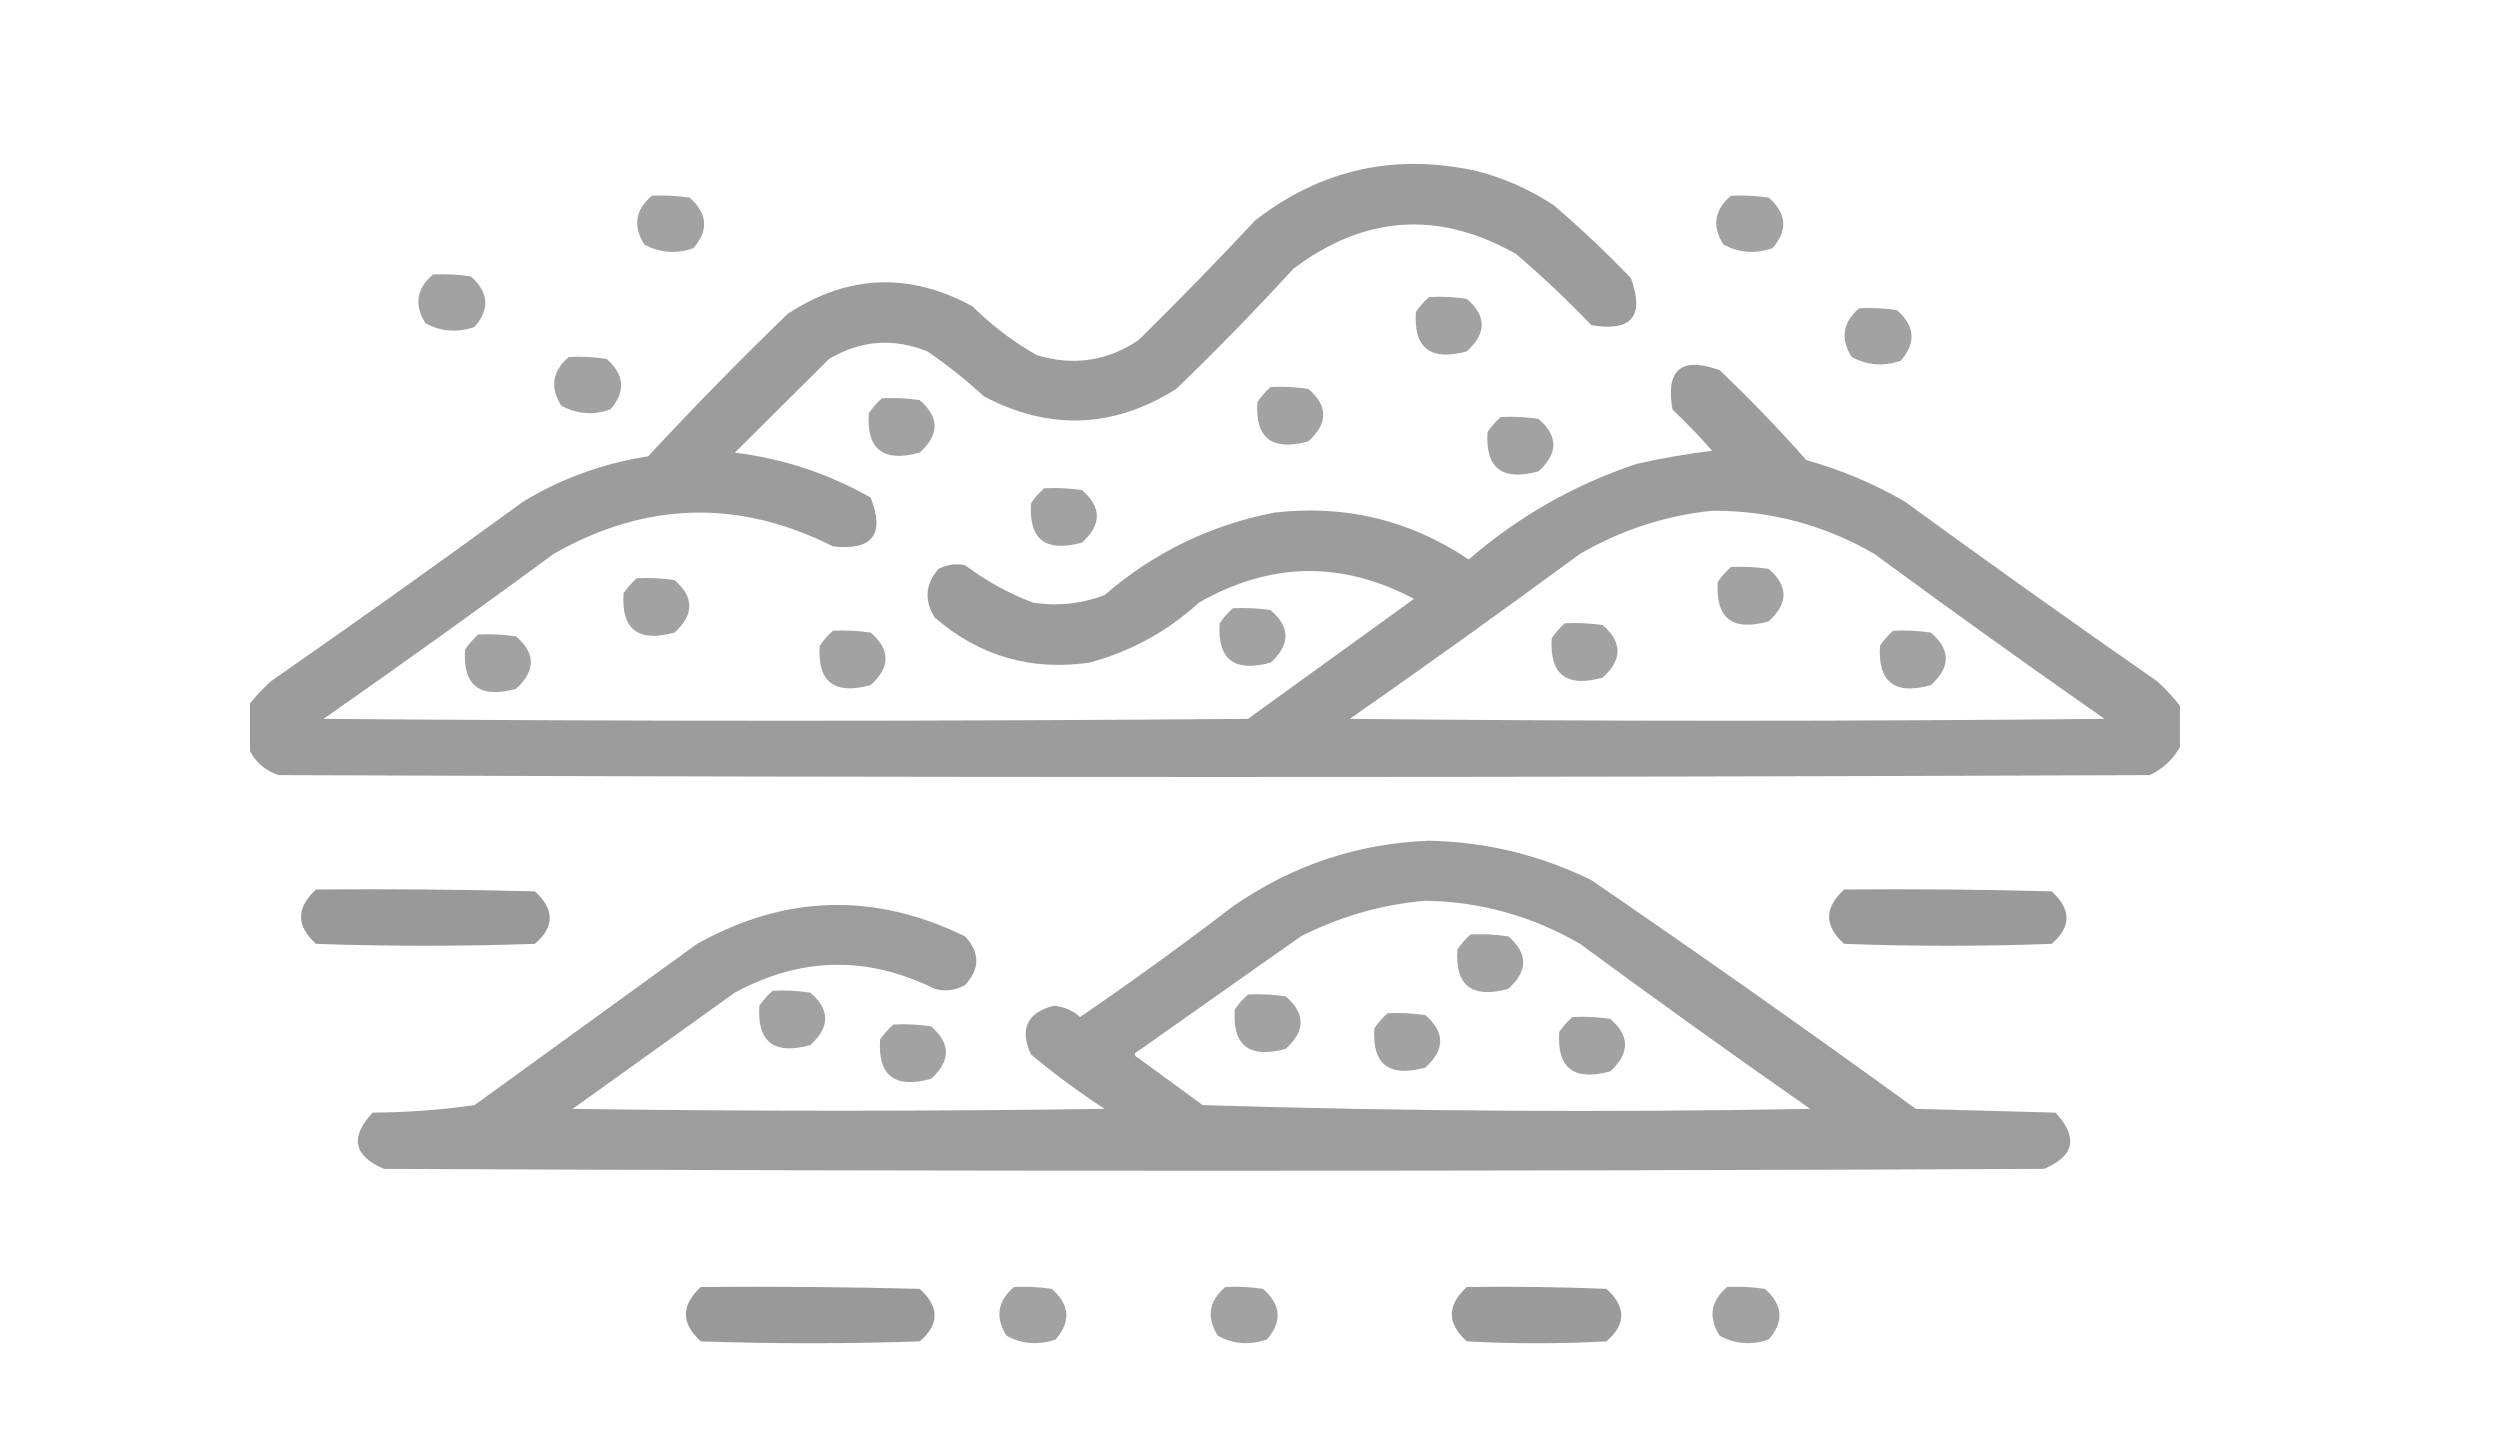 <svg width="110" height="64" viewBox="0 0 110 64" fill="none" xmlns="http://www.w3.org/2000/svg">
<rect width="110" height="64" fill="white"/>
<g clip-path="url(#clip0_59_1431)">
<path opacity="0.95" fill-rule="evenodd" clip-rule="evenodd" d="M95.917 31.052C95.917 31.657 95.917 32.262 95.917 32.867C95.616 33.414 95.173 33.826 94.589 34.105C67.141 34.215 39.693 34.215 12.245 34.105C11.606 33.882 11.163 33.469 10.917 32.867C10.917 32.262 10.917 31.657 10.917 31.052C11.21 30.678 11.542 30.32 11.913 29.98C15.65 27.38 19.358 24.74 23.036 22.06C24.725 21.042 26.551 20.382 28.515 20.08C30.502 17.94 32.55 15.85 34.657 13.81C37.299 12.076 40.011 11.966 42.792 13.48C43.638 14.322 44.579 15.036 45.614 15.625C47.223 16.112 48.717 15.893 50.097 14.965C51.85 13.237 53.566 11.477 55.243 9.685C58.149 7.437 61.414 6.722 65.038 7.54C66.229 7.857 67.335 8.352 68.358 9.025C69.543 10.037 70.677 11.11 71.762 12.242C72.369 13.922 71.788 14.61 70.019 14.305C68.962 13.2 67.855 12.155 66.698 11.17C63.298 9.248 60.033 9.468 56.903 11.83C55.248 13.64 53.533 15.4 51.757 17.11C49.003 18.848 46.18 18.958 43.29 17.44C42.508 16.717 41.678 16.057 40.8 15.46C39.309 14.861 37.871 14.971 36.483 15.79C35.1 17.165 33.716 18.54 32.333 19.915C34.465 20.181 36.457 20.841 38.31 21.895C38.947 23.517 38.393 24.232 36.649 24.04C32.506 21.954 28.411 22.064 24.364 24.37C21.018 26.831 17.642 29.25 14.237 31.63C27.795 31.74 41.353 31.74 54.911 31.63C57.346 29.87 59.781 28.11 62.216 26.35C59.044 24.666 55.89 24.721 52.753 26.515C51.365 27.782 49.761 28.662 47.938 29.155C45.356 29.527 43.087 28.867 41.132 27.175C40.656 26.418 40.711 25.703 41.298 25.03C41.672 24.84 42.059 24.785 42.46 24.865C43.375 25.553 44.371 26.103 45.448 26.515C46.531 26.682 47.583 26.572 48.602 26.185C50.764 24.313 53.255 23.102 56.073 22.555C59.187 22.194 62.036 22.882 64.623 24.617C66.799 22.732 69.262 21.329 72.011 20.41C73.109 20.164 74.216 19.972 75.331 19.832C74.78 19.203 74.199 18.598 73.588 18.017C73.281 16.259 73.973 15.681 75.663 16.285C76.996 17.555 78.269 18.875 79.481 20.245C81.002 20.671 82.441 21.276 83.798 22.06C87.476 24.74 91.184 27.38 94.921 29.98C95.292 30.32 95.624 30.678 95.917 31.052ZM75.331 22.473C77.885 22.461 80.265 23.093 82.47 24.37C85.816 26.831 89.192 29.25 92.597 31.63C81.529 31.74 70.461 31.74 59.394 31.63C62.798 29.25 66.174 26.831 69.52 24.37C71.342 23.317 73.279 22.685 75.331 22.473Z" fill="#989797"/>
<path opacity="0.89" fill-rule="evenodd" clip-rule="evenodd" d="M28.681 8.613C29.237 8.585 29.79 8.613 30.341 8.695C31.137 9.396 31.193 10.138 30.507 10.922C29.752 11.183 29.033 11.128 28.349 10.758C27.841 9.946 27.952 9.231 28.681 8.613Z" fill="#989797"/>
<path opacity="0.89" fill-rule="evenodd" clip-rule="evenodd" d="M76.161 8.613C76.718 8.585 77.271 8.613 77.822 8.695C78.618 9.396 78.673 10.138 77.988 10.922C77.233 11.183 76.513 11.128 75.829 10.758C75.322 9.946 75.432 9.231 76.161 8.613Z" fill="#989797"/>
<path opacity="0.89" fill-rule="evenodd" clip-rule="evenodd" d="M19.052 12.078C19.608 12.05 20.162 12.078 20.712 12.16C21.509 12.861 21.564 13.603 20.878 14.387C20.124 14.648 19.404 14.593 18.72 14.223C18.212 13.411 18.323 12.696 19.052 12.078Z" fill="#989797"/>
<path opacity="0.89" fill-rule="evenodd" clip-rule="evenodd" d="M62.88 13.068C63.436 13.04 63.989 13.068 64.54 13.15C65.413 13.899 65.413 14.669 64.54 15.46C62.938 15.899 62.191 15.321 62.299 13.727C62.47 13.476 62.664 13.256 62.88 13.068Z" fill="#989797"/>
<path opacity="0.89" fill-rule="evenodd" clip-rule="evenodd" d="M81.806 13.562C82.362 13.535 82.915 13.563 83.466 13.645C84.262 14.346 84.318 15.088 83.632 15.873C82.877 16.133 82.158 16.078 81.474 15.707C80.966 14.896 81.077 14.181 81.806 13.562Z" fill="#989797"/>
<path opacity="0.89" fill-rule="evenodd" clip-rule="evenodd" d="M25.029 15.707C25.585 15.68 26.138 15.708 26.689 15.79C27.485 16.491 27.54 17.233 26.855 18.017C26.1 18.278 25.381 18.223 24.697 17.852C24.189 17.041 24.299 16.326 25.029 15.707Z" fill="#989797"/>
<path opacity="0.89" fill-rule="evenodd" clip-rule="evenodd" d="M55.907 17.027C56.463 17 57.017 17.028 57.567 17.11C58.44 17.859 58.44 18.629 57.567 19.42C55.965 19.859 55.218 19.281 55.326 17.688C55.498 17.436 55.691 17.216 55.907 17.027Z" fill="#989797"/>
<path opacity="0.89" fill-rule="evenodd" clip-rule="evenodd" d="M38.808 17.523C39.364 17.495 39.917 17.523 40.468 17.605C41.34 18.354 41.34 19.124 40.468 19.915C38.865 20.354 38.118 19.776 38.227 18.183C38.398 17.93 38.592 17.711 38.808 17.523Z" fill="#989797"/>
<path opacity="0.89" fill-rule="evenodd" clip-rule="evenodd" d="M66.034 18.348C66.59 18.32 67.144 18.348 67.694 18.43C68.567 19.179 68.567 19.949 67.694 20.74C66.092 21.179 65.345 20.601 65.453 19.008C65.624 18.756 65.818 18.536 66.034 18.348Z" fill="#989797"/>
<path opacity="0.89" fill-rule="evenodd" clip-rule="evenodd" d="M45.946 21.483C46.502 21.455 47.056 21.483 47.606 21.565C48.479 22.314 48.479 23.084 47.606 23.875C46.004 24.314 45.257 23.736 45.365 22.142C45.537 21.89 45.73 21.671 45.946 21.483Z" fill="#989797"/>
<path opacity="0.894" fill-rule="evenodd" clip-rule="evenodd" d="M76.161 24.948C76.717 24.92 77.271 24.948 77.821 25.03C78.694 25.779 78.694 26.549 77.821 27.34C76.227 27.788 75.48 27.21 75.58 25.608C75.751 25.355 75.945 25.136 76.161 24.948Z" fill="#989797"/>
<path opacity="0.89" fill-rule="evenodd" clip-rule="evenodd" d="M28.017 25.442C28.573 25.415 29.126 25.443 29.677 25.525C30.549 26.274 30.549 27.044 29.677 27.835C28.075 28.274 27.328 27.696 27.436 26.102C27.607 25.851 27.801 25.631 28.017 25.442Z" fill="#989797"/>
<path opacity="0.89" fill-rule="evenodd" clip-rule="evenodd" d="M54.247 26.762C54.803 26.735 55.356 26.763 55.907 26.845C56.78 27.594 56.78 28.364 55.907 29.155C54.305 29.594 53.558 29.016 53.666 27.422C53.837 27.171 54.031 26.951 54.247 26.762Z" fill="#989797"/>
<path opacity="0.894" fill-rule="evenodd" clip-rule="evenodd" d="M68.856 27.422C69.413 27.395 69.966 27.423 70.517 27.505C71.389 28.254 71.389 29.024 70.517 29.815C68.923 30.263 68.176 29.686 68.275 28.082C68.447 27.831 68.641 27.611 68.856 27.422Z" fill="#989797"/>
<path opacity="0.89" fill-rule="evenodd" clip-rule="evenodd" d="M36.649 27.753C37.206 27.725 37.759 27.753 38.31 27.835C39.182 28.584 39.182 29.354 38.31 30.145C36.707 30.584 35.96 30.006 36.068 28.413C36.24 28.161 36.433 27.941 36.649 27.753Z" fill="#989797"/>
<path opacity="0.894" fill-rule="evenodd" clip-rule="evenodd" d="M83.3 27.753C83.856 27.725 84.409 27.753 84.96 27.835C85.833 28.584 85.833 29.354 84.96 30.145C83.366 30.593 82.619 30.015 82.719 28.413C82.89 28.161 83.084 27.941 83.3 27.753Z" fill="#989797"/>
<path opacity="0.89" fill-rule="evenodd" clip-rule="evenodd" d="M21.044 27.918C21.6 27.89 22.153 27.918 22.704 28C23.577 28.749 23.577 29.519 22.704 30.31C21.102 30.749 20.355 30.171 20.463 28.578C20.634 28.326 20.828 28.106 21.044 27.918Z" fill="#989797"/>
<path opacity="0.93" fill-rule="evenodd" clip-rule="evenodd" d="M62.88 36.992C65.388 37.044 67.768 37.622 70.019 38.725C74.824 42.016 79.583 45.371 84.296 48.79C86.344 48.845 88.391 48.9 90.439 48.955C91.448 50.036 91.282 50.861 89.941 51.43C65.592 51.54 41.243 51.54 16.894 51.43C15.553 50.861 15.387 50.036 16.396 48.955C17.907 48.946 19.401 48.836 20.878 48.625C24.143 46.26 27.408 43.895 30.673 41.53C34.548 39.363 38.477 39.253 42.46 41.2C43.124 41.915 43.124 42.63 42.46 43.345C42.04 43.58 41.598 43.635 41.132 43.51C38.171 42.044 35.238 42.099 32.333 43.675C29.954 45.38 27.574 47.085 25.195 48.79C32.997 48.9 40.8 48.9 48.603 48.79C47.477 48.056 46.398 47.259 45.366 46.398C44.85 45.279 45.182 44.564 46.362 44.252C46.81 44.29 47.197 44.455 47.524 44.748C49.809 43.186 52.05 41.563 54.247 39.88C56.857 38.071 59.735 37.109 62.88 36.992ZM62.714 39.633C65.15 39.674 67.419 40.306 69.521 41.53C72.867 43.99 76.243 46.41 79.648 48.79C70.725 48.953 61.815 48.899 52.919 48.625C51.978 47.937 51.038 47.25 50.097 46.562C49.876 46.452 49.876 46.343 50.097 46.233C52.477 44.555 54.856 42.877 57.236 41.2C58.982 40.318 60.808 39.795 62.714 39.633Z" fill="#989797"/>
<path opacity="0.973" fill-rule="evenodd" clip-rule="evenodd" d="M13.905 39.138C17.115 39.11 20.325 39.138 23.534 39.22C24.407 40.011 24.407 40.781 23.534 41.53C20.324 41.64 17.115 41.64 13.905 41.53C13.026 40.74 13.026 39.943 13.905 39.138Z" fill="#989797"/>
<path opacity="0.972" fill-rule="evenodd" clip-rule="evenodd" d="M81.141 39.138C84.186 39.11 87.229 39.138 90.272 39.22C91.145 40.011 91.145 40.781 90.272 41.53C87.229 41.64 84.185 41.64 81.141 41.53C80.262 40.74 80.262 39.943 81.141 39.138Z" fill="#989797"/>
<path opacity="0.89" fill-rule="evenodd" clip-rule="evenodd" d="M64.706 41.117C65.262 41.09 65.816 41.118 66.366 41.2C67.239 41.949 67.239 42.719 66.366 43.51C64.764 43.949 64.017 43.371 64.125 41.778C64.296 41.526 64.49 41.306 64.706 41.117Z" fill="#989797"/>
<path opacity="0.89" fill-rule="evenodd" clip-rule="evenodd" d="M33.993 43.593C34.549 43.565 35.103 43.593 35.653 43.675C36.526 44.424 36.526 45.194 35.653 45.985C34.051 46.424 33.304 45.846 33.412 44.252C33.583 44.001 33.777 43.781 33.993 43.593Z" fill="#989797"/>
<path opacity="0.89" fill-rule="evenodd" clip-rule="evenodd" d="M54.911 43.758C55.467 43.73 56.021 43.758 56.571 43.84C57.444 44.589 57.444 45.359 56.571 46.15C54.969 46.589 54.222 46.011 54.33 44.417C54.501 44.166 54.695 43.946 54.911 43.758Z" fill="#989797"/>
<path opacity="0.89" fill-rule="evenodd" clip-rule="evenodd" d="M61.054 44.583C61.61 44.555 62.163 44.583 62.714 44.665C63.586 45.414 63.586 46.184 62.714 46.975C61.112 47.414 60.365 46.836 60.473 45.242C60.644 44.99 60.838 44.771 61.054 44.583Z" fill="#989797"/>
<path opacity="0.89" fill-rule="evenodd" clip-rule="evenodd" d="M69.189 44.748C69.745 44.72 70.298 44.748 70.849 44.83C71.721 45.579 71.721 46.349 70.849 47.14C69.246 47.579 68.499 47.001 68.607 45.407C68.779 45.156 68.972 44.936 69.189 44.748Z" fill="#989797"/>
<path opacity="0.89" fill-rule="evenodd" clip-rule="evenodd" d="M39.306 45.078C39.862 45.05 40.415 45.078 40.966 45.16C41.838 45.909 41.838 46.679 40.966 47.47C39.364 47.909 38.617 47.331 38.725 45.737C38.896 45.486 39.09 45.266 39.306 45.078Z" fill="#989797"/>
<path opacity="0.973" fill-rule="evenodd" clip-rule="evenodd" d="M30.839 56.627C34.049 56.6 37.259 56.627 40.468 56.71C41.34 57.501 41.34 58.271 40.468 59.02C37.258 59.13 34.048 59.13 30.839 59.02C29.959 58.23 29.959 57.433 30.839 56.627Z" fill="#989797"/>
<path opacity="0.89" fill-rule="evenodd" clip-rule="evenodd" d="M44.618 56.627C45.175 56.6 45.728 56.628 46.279 56.71C47.075 57.411 47.13 58.153 46.445 58.938C45.69 59.198 44.971 59.143 44.286 58.773C43.779 57.961 43.889 57.246 44.618 56.627Z" fill="#989797"/>
<path opacity="0.89" fill-rule="evenodd" clip-rule="evenodd" d="M53.915 56.627C54.471 56.6 55.025 56.628 55.575 56.71C56.372 57.411 56.427 58.153 55.742 58.938C54.987 59.198 54.267 59.143 53.583 58.773C53.075 57.961 53.186 57.246 53.915 56.627Z" fill="#989797"/>
<path opacity="0.96" fill-rule="evenodd" clip-rule="evenodd" d="M64.54 56.627C66.588 56.6 68.636 56.627 70.683 56.71C71.555 57.501 71.555 58.271 70.683 59.02C68.635 59.13 66.587 59.13 64.54 59.02C63.66 58.23 63.66 57.433 64.54 56.627Z" fill="#989797"/>
<path opacity="0.89" fill-rule="evenodd" clip-rule="evenodd" d="M75.995 56.627C76.552 56.6 77.105 56.628 77.656 56.71C78.452 57.411 78.507 58.153 77.822 58.938C77.067 59.198 76.347 59.143 75.663 58.773C75.156 57.961 75.266 57.246 75.995 56.627Z" fill="#989797"/>
</g>
<defs>
<clipPath id="clip0_59_1431">
<rect width="85" height="64" fill="white" transform="translate(11)"/>
</clipPath>
</defs>
</svg>
